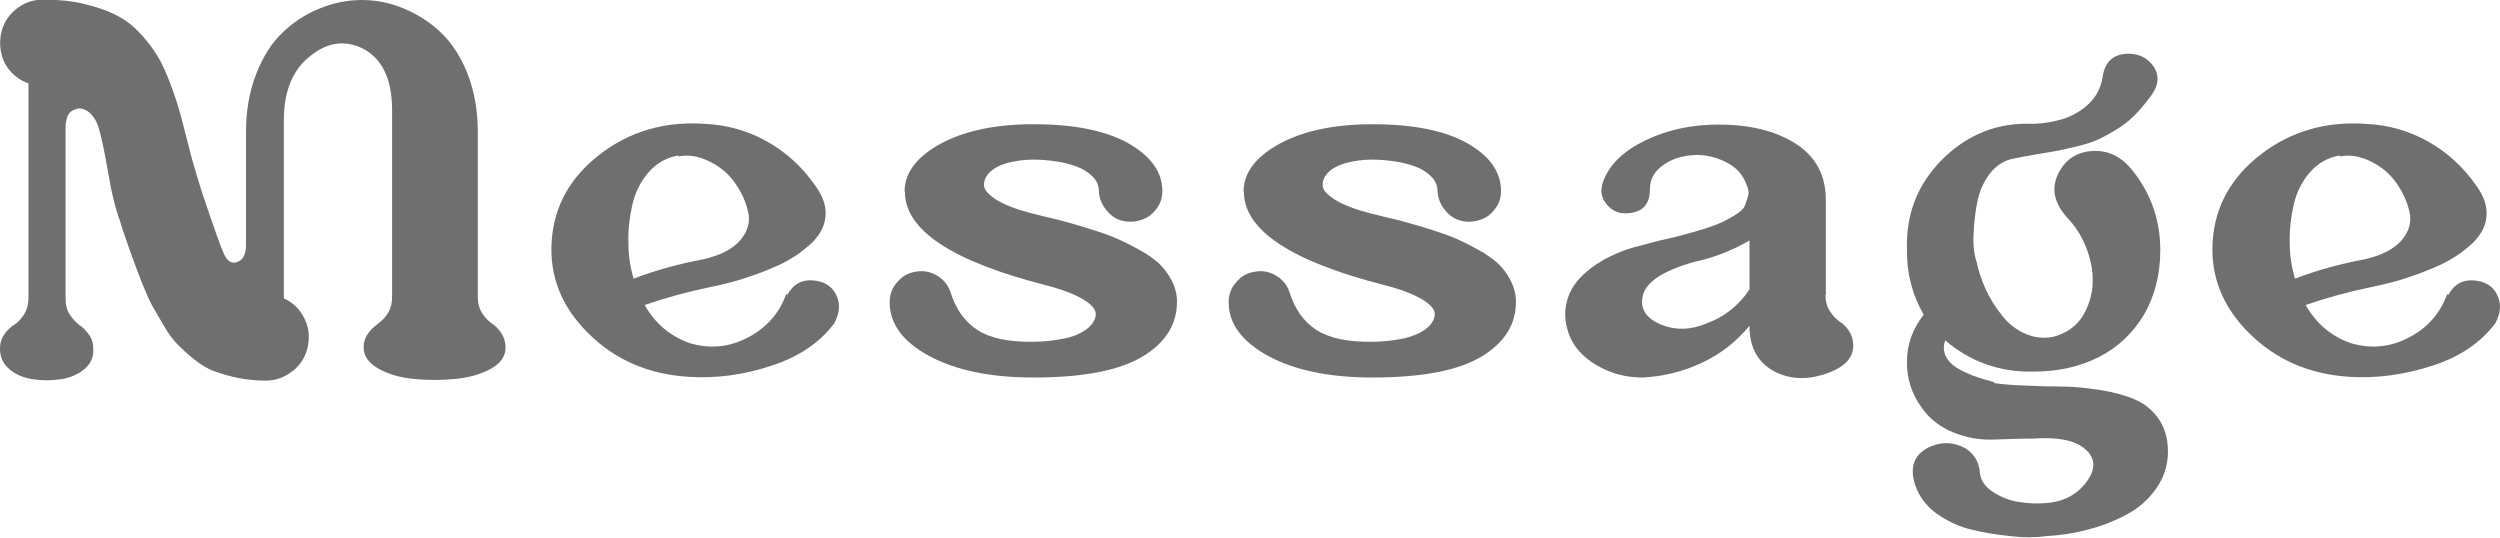 <?xml version="1.0" encoding="UTF-8"?>
<svg id="_レイヤー_2" data-name="レイヤー 2" xmlns="http://www.w3.org/2000/svg" viewBox="0 0 72.05 15.51">
  <defs>
    <style>
      .cls-1 {
        fill: #6f6f6f;
      }
    </style>
  </defs>
  <g id="_レイヤー_2-2" data-name="レイヤー 2">
    <g>
      <path class="cls-1" d="M.82,2.4c-.19-.06-.35-.17-.49-.31-.13-.14-.23-.31-.28-.5C0,1.41-.01,1.22.02,1.02c.05-.3.19-.54.42-.74.23-.19.49-.29.79-.29.47,0,.89.04,1.26.14.37.09.69.21.94.35.26.14.49.34.7.58s.37.48.5.71c.12.24.24.52.36.86s.21.65.28.93c.07.28.16.62.26,1.01.11.39.21.72.3,1,.35,1.04.56,1.62.62,1.74.1.22.23.3.39.24.17-.06.25-.23.25-.5v-3.25c0-.62.1-1.17.29-1.66.19-.49.44-.89.75-1.19.31-.3.67-.54,1.07-.7.41-.17.82-.25,1.23-.25s.82.08,1.22.25c.4.17.76.4,1.07.7.31.3.57.7.76,1.19.19.49.29,1.05.29,1.66v4.75c0,.19.04.35.13.48.08.13.18.22.27.29.1.06.19.15.27.27.08.12.13.26.13.42,0,.25-.13.45-.41.61-.28.16-.63.26-1.03.3s-.81.04-1.21,0-.74-.14-1.02-.3c-.28-.16-.42-.36-.42-.61,0-.13.03-.24.09-.34s.13-.18.21-.25c.08-.06.16-.13.23-.19.07-.06.14-.15.2-.26s.09-.25.09-.41V3.17c0-.9-.29-1.49-.86-1.78-.49-.23-.97-.18-1.44.18-.54.39-.82,1.02-.82,1.89v5.14c.27.12.46.31.59.57.13.26.16.53.1.82-.06.28-.2.52-.43.7s-.49.28-.78.28-.56-.03-.81-.08c-.25-.05-.47-.12-.67-.19-.2-.07-.39-.19-.58-.34s-.34-.29-.47-.42-.26-.3-.4-.54-.25-.43-.34-.58c-.08-.15-.18-.38-.3-.67-.11-.29-.2-.52-.26-.69-.06-.17-.15-.41-.26-.74-.05-.15-.09-.27-.11-.35-.13-.34-.25-.82-.35-1.44-.11-.62-.2-1.04-.27-1.26-.03-.1-.07-.18-.12-.26-.05-.07-.1-.13-.16-.18s-.12-.07-.18-.09c-.06-.02-.12-.02-.18,0-.06.02-.11.04-.16.08-.05.04-.09.1-.11.18s-.04.17-.04.26v4.94c0,.19.04.35.13.48s.18.22.27.29c.1.06.19.16.27.27.09.12.13.26.13.42.01.23-.08.43-.26.58s-.41.25-.68.29-.53.04-.8,0-.49-.13-.68-.29S0,10.28,0,10.05c0-.16.04-.3.13-.42.08-.12.18-.21.28-.27.1-.06.19-.16.28-.29.08-.13.13-.29.13-.48V2.4Z"/>
      <path class="cls-1" d="M22.69,8.5c.16-.3.4-.44.72-.42s.55.15.68.4c.13.25.12.52-.04.83-.41.55-1.01.97-1.82,1.23-.81.27-1.6.37-2.38.32-1.16-.07-2.13-.49-2.9-1.26-.77-.76-1.12-1.65-1.05-2.66.07-1.01.54-1.84,1.4-2.5.86-.66,1.87-.95,3.02-.87.64.03,1.24.2,1.79.51s1.01.73,1.38,1.26c.18.25.28.48.3.71.02.23-.03.43-.13.61s-.25.35-.46.51c-.2.17-.42.3-.65.42-.23.11-.49.22-.77.32-.28.1-.53.18-.73.23-.2.05-.41.1-.61.14-.63.13-1.25.3-1.86.51.3.53.73.9,1.3,1.1.58.17,1.13.12,1.67-.16.54-.28.91-.7,1.11-1.26ZM19.55,4.48c-.35.06-.64.23-.87.5-.23.27-.38.58-.46.94s-.12.72-.11,1.09c0,.37.06.71.15,1.02.66-.25,1.33-.43,2.02-.56.48-.11.83-.29,1.05-.54.22-.26.3-.53.23-.82-.06-.29-.19-.57-.38-.84s-.43-.47-.74-.62c-.3-.15-.6-.2-.89-.14Z"/>
      <path class="cls-1" d="M26.07,5.52c0-.54.35-1,1.04-1.38.69-.37,1.58-.56,2.67-.56,1.17,0,2.08.18,2.74.55.65.37.98.83.98,1.38,0,.16-.04.31-.13.45-.09.14-.2.25-.34.32-.14.07-.29.11-.45.11-.25,0-.46-.08-.63-.26s-.27-.38-.28-.62c0-.16-.06-.3-.18-.42s-.27-.22-.46-.29-.39-.12-.6-.15c-.21-.03-.42-.05-.65-.05-.28,0-.53.04-.76.1-.23.07-.4.16-.51.28-.11.12-.16.24-.15.37s.13.26.36.41c.23.14.56.27.98.38.35.09.61.15.78.19.17.04.43.12.78.22.35.11.63.2.82.28s.43.19.7.34c.27.14.47.29.62.42.14.14.27.3.37.5.1.19.15.39.15.61,0,.65-.33,1.18-1,1.58-.67.4-1.71.6-3.14.6-1.24,0-2.24-.21-3-.62s-1.14-.93-1.14-1.55c0-.22.07-.42.22-.58.14-.17.32-.27.54-.3.21-.04.41,0,.6.11s.32.27.39.47c.15.49.41.86.78,1.1.37.24.91.35,1.6.34.33,0,.64-.04.93-.1s.5-.17.65-.29c.14-.12.22-.25.23-.39s-.11-.29-.36-.44c-.25-.15-.61-.29-1.08-.41-2.71-.69-4.06-1.59-4.06-2.69Z"/>
      <path class="cls-1" d="M35.84,5.52c0-.54.35-1,1.04-1.38.69-.37,1.58-.56,2.67-.56,1.17,0,2.09.18,2.74.55s.97.83.97,1.38c0,.16-.04.31-.13.45s-.2.25-.34.32c-.14.07-.29.11-.45.11-.24,0-.46-.08-.63-.26s-.27-.38-.28-.62c0-.16-.06-.3-.18-.42s-.27-.22-.46-.29-.39-.12-.6-.15c-.21-.03-.42-.05-.65-.05-.28,0-.53.04-.76.1-.23.07-.4.16-.51.28-.11.12-.16.24-.15.37,0,.13.13.26.36.41.23.14.56.27.98.38.35.09.61.15.78.19.17.04.43.12.79.22.35.11.62.2.82.28.2.08.43.19.7.34.27.14.47.29.62.42.14.14.27.3.37.5s.15.39.15.61c0,.65-.33,1.18-1,1.58-.67.4-1.71.6-3.14.6-1.24,0-2.24-.21-3-.62-.76-.42-1.14-.93-1.14-1.55,0-.22.07-.42.22-.58.14-.17.32-.27.54-.3.21-.04.41,0,.6.11.19.11.32.27.39.47.15.49.41.86.78,1.1.38.24.91.35,1.6.34.33,0,.64-.04.93-.1.29-.07.5-.17.65-.29.14-.12.22-.25.23-.39.01-.14-.11-.29-.36-.44-.25-.15-.61-.29-1.08-.41-2.71-.69-4.06-1.59-4.06-2.69Z"/>
      <path class="cls-1" d="M52.61,8.5c0,.18.04.34.13.47.08.13.18.23.28.3.1.06.19.15.27.27.08.12.12.26.12.42,0,.34-.23.6-.7.78-.59.22-1.12.21-1.6-.05-.46-.26-.69-.69-.69-1.3-.38.46-.84.82-1.38,1.07s-1.1.39-1.7.42c-.37,0-.72-.07-1.04-.21-.32-.14-.58-.32-.78-.54-.2-.22-.32-.48-.38-.77s-.03-.57.07-.84c.1-.27.31-.54.64-.79s.74-.46,1.26-.61c.13-.03.28-.07.46-.12.18-.05.34-.09.49-.12.14-.03.3-.07.48-.12.18-.05.33-.09.46-.13.13-.04.27-.08.42-.14.15-.06.27-.11.37-.17.1-.05.2-.11.3-.18.1-.07.17-.14.2-.22.03-.08.06-.17.09-.27.03-.1.01-.21-.04-.31-.1-.3-.3-.52-.6-.67-.3-.15-.62-.22-.94-.2-.33.02-.62.11-.87.29-.26.18-.38.41-.38.7,0,.38-.17.61-.51.67-.32.06-.57-.02-.75-.26-.15-.18-.18-.4-.08-.66.18-.47.58-.86,1.2-1.16.62-.3,1.32-.46,2.11-.46.91,0,1.65.18,2.23.55s.87.91.87,1.62v2.74ZM50.42,8.34v-1.41c-.5.29-1.03.5-1.6.62-.95.27-1.45.62-1.49,1.06-.04.32.13.57.53.74.41.17.84.17,1.3-.02.53-.19.95-.52,1.26-.99Z"/>
      <path class="cls-1" d="M57.47,11.04c.2.03.49.06.87.07.38.02.74.03,1.08.03.34,0,.71.04,1.1.1.39.06.72.15,1,.27s.51.3.69.56c.18.26.27.57.27.94,0,.39-.11.75-.34,1.07-.22.32-.51.57-.87.76s-.73.33-1.12.43c-.39.1-.78.16-1.16.18-.3.04-.65.05-1.05,0-.4-.04-.78-.1-1.14-.19-.36-.09-.69-.25-.99-.46-.3-.22-.5-.49-.61-.81-.17-.51-.05-.87.37-1.09.37-.18.74-.17,1.09.03.25.17.38.4.4.69.02.22.15.41.38.56s.49.25.76.29c.27.04.52.05.74.03.52-.03.92-.24,1.2-.62.27-.37.25-.69-.05-.94-.28-.25-.78-.35-1.5-.3-.42,0-.81.02-1.18.03-.37.01-.75-.06-1.12-.21-.37-.15-.67-.38-.9-.7-.3-.41-.44-.86-.43-1.35,0-.5.17-.94.48-1.34-.33-.58-.49-1.19-.48-1.86-.04-1.02.3-1.9,1.02-2.62.73-.72,1.6-1.07,2.62-1.02.28-.01.55-.05.82-.13.27-.08.53-.22.76-.43.23-.21.37-.48.42-.8.06-.42.29-.63.67-.66.34-.02.61.1.8.37.18.28.14.58-.13.91-.15.2-.3.38-.46.53-.15.15-.33.28-.51.39s-.35.2-.5.27-.34.13-.58.19-.43.1-.57.13c-.14.03-.35.06-.64.11s-.5.09-.64.12c-.28.05-.51.2-.69.43-.18.24-.3.5-.36.8-.06.3-.1.61-.11.93-.02.32.01.6.09.83.05.26.14.51.26.78.12.26.27.51.46.74.18.24.4.41.66.53s.53.15.81.1c.47-.12.79-.39.98-.82s.22-.88.11-1.35c-.11-.47-.32-.88-.62-1.21-.46-.48-.54-.95-.26-1.42.22-.37.56-.56,1.02-.56.43,0,.79.2,1.09.59.52.66.78,1.42.78,2.27,0,.7-.16,1.32-.47,1.86-.32.53-.75.94-1.3,1.22-.55.28-1.18.42-1.89.42-.96.02-1.81-.28-2.54-.9-.06.17-.05.33.03.48.08.15.22.27.39.36s.35.17.51.22c.17.06.32.1.47.14Z"/>
      <path class="cls-1" d="M70.56,8.5c.16-.3.4-.44.72-.42.32.02.55.15.68.4.13.25.12.52-.04.83-.41.55-1.01.97-1.82,1.23s-1.6.37-2.38.32c-1.16-.07-2.13-.49-2.9-1.26-.77-.76-1.12-1.65-1.05-2.66.07-1.01.54-1.84,1.4-2.5.86-.66,1.87-.95,3.02-.87.64.03,1.24.2,1.79.51.55.31,1.01.73,1.38,1.26.18.25.28.48.3.71.02.23-.03.43-.13.61-.1.18-.25.35-.46.51-.2.17-.42.3-.65.42-.23.11-.49.22-.77.32-.28.1-.53.18-.73.23-.2.05-.41.1-.61.14-.63.13-1.25.3-1.86.51.3.53.73.9,1.3,1.1.58.17,1.13.12,1.67-.16.54-.28.91-.7,1.11-1.26ZM67.43,4.48c-.35.06-.64.23-.87.5s-.38.58-.46.94-.12.72-.11,1.09c0,.37.06.71.15,1.02.66-.25,1.33-.43,2.02-.56.48-.11.83-.29,1.05-.54.22-.26.3-.53.23-.82-.06-.29-.19-.57-.38-.84-.19-.27-.43-.47-.74-.62s-.6-.2-.89-.14Z"/>
    </g>
  </g>
</svg>